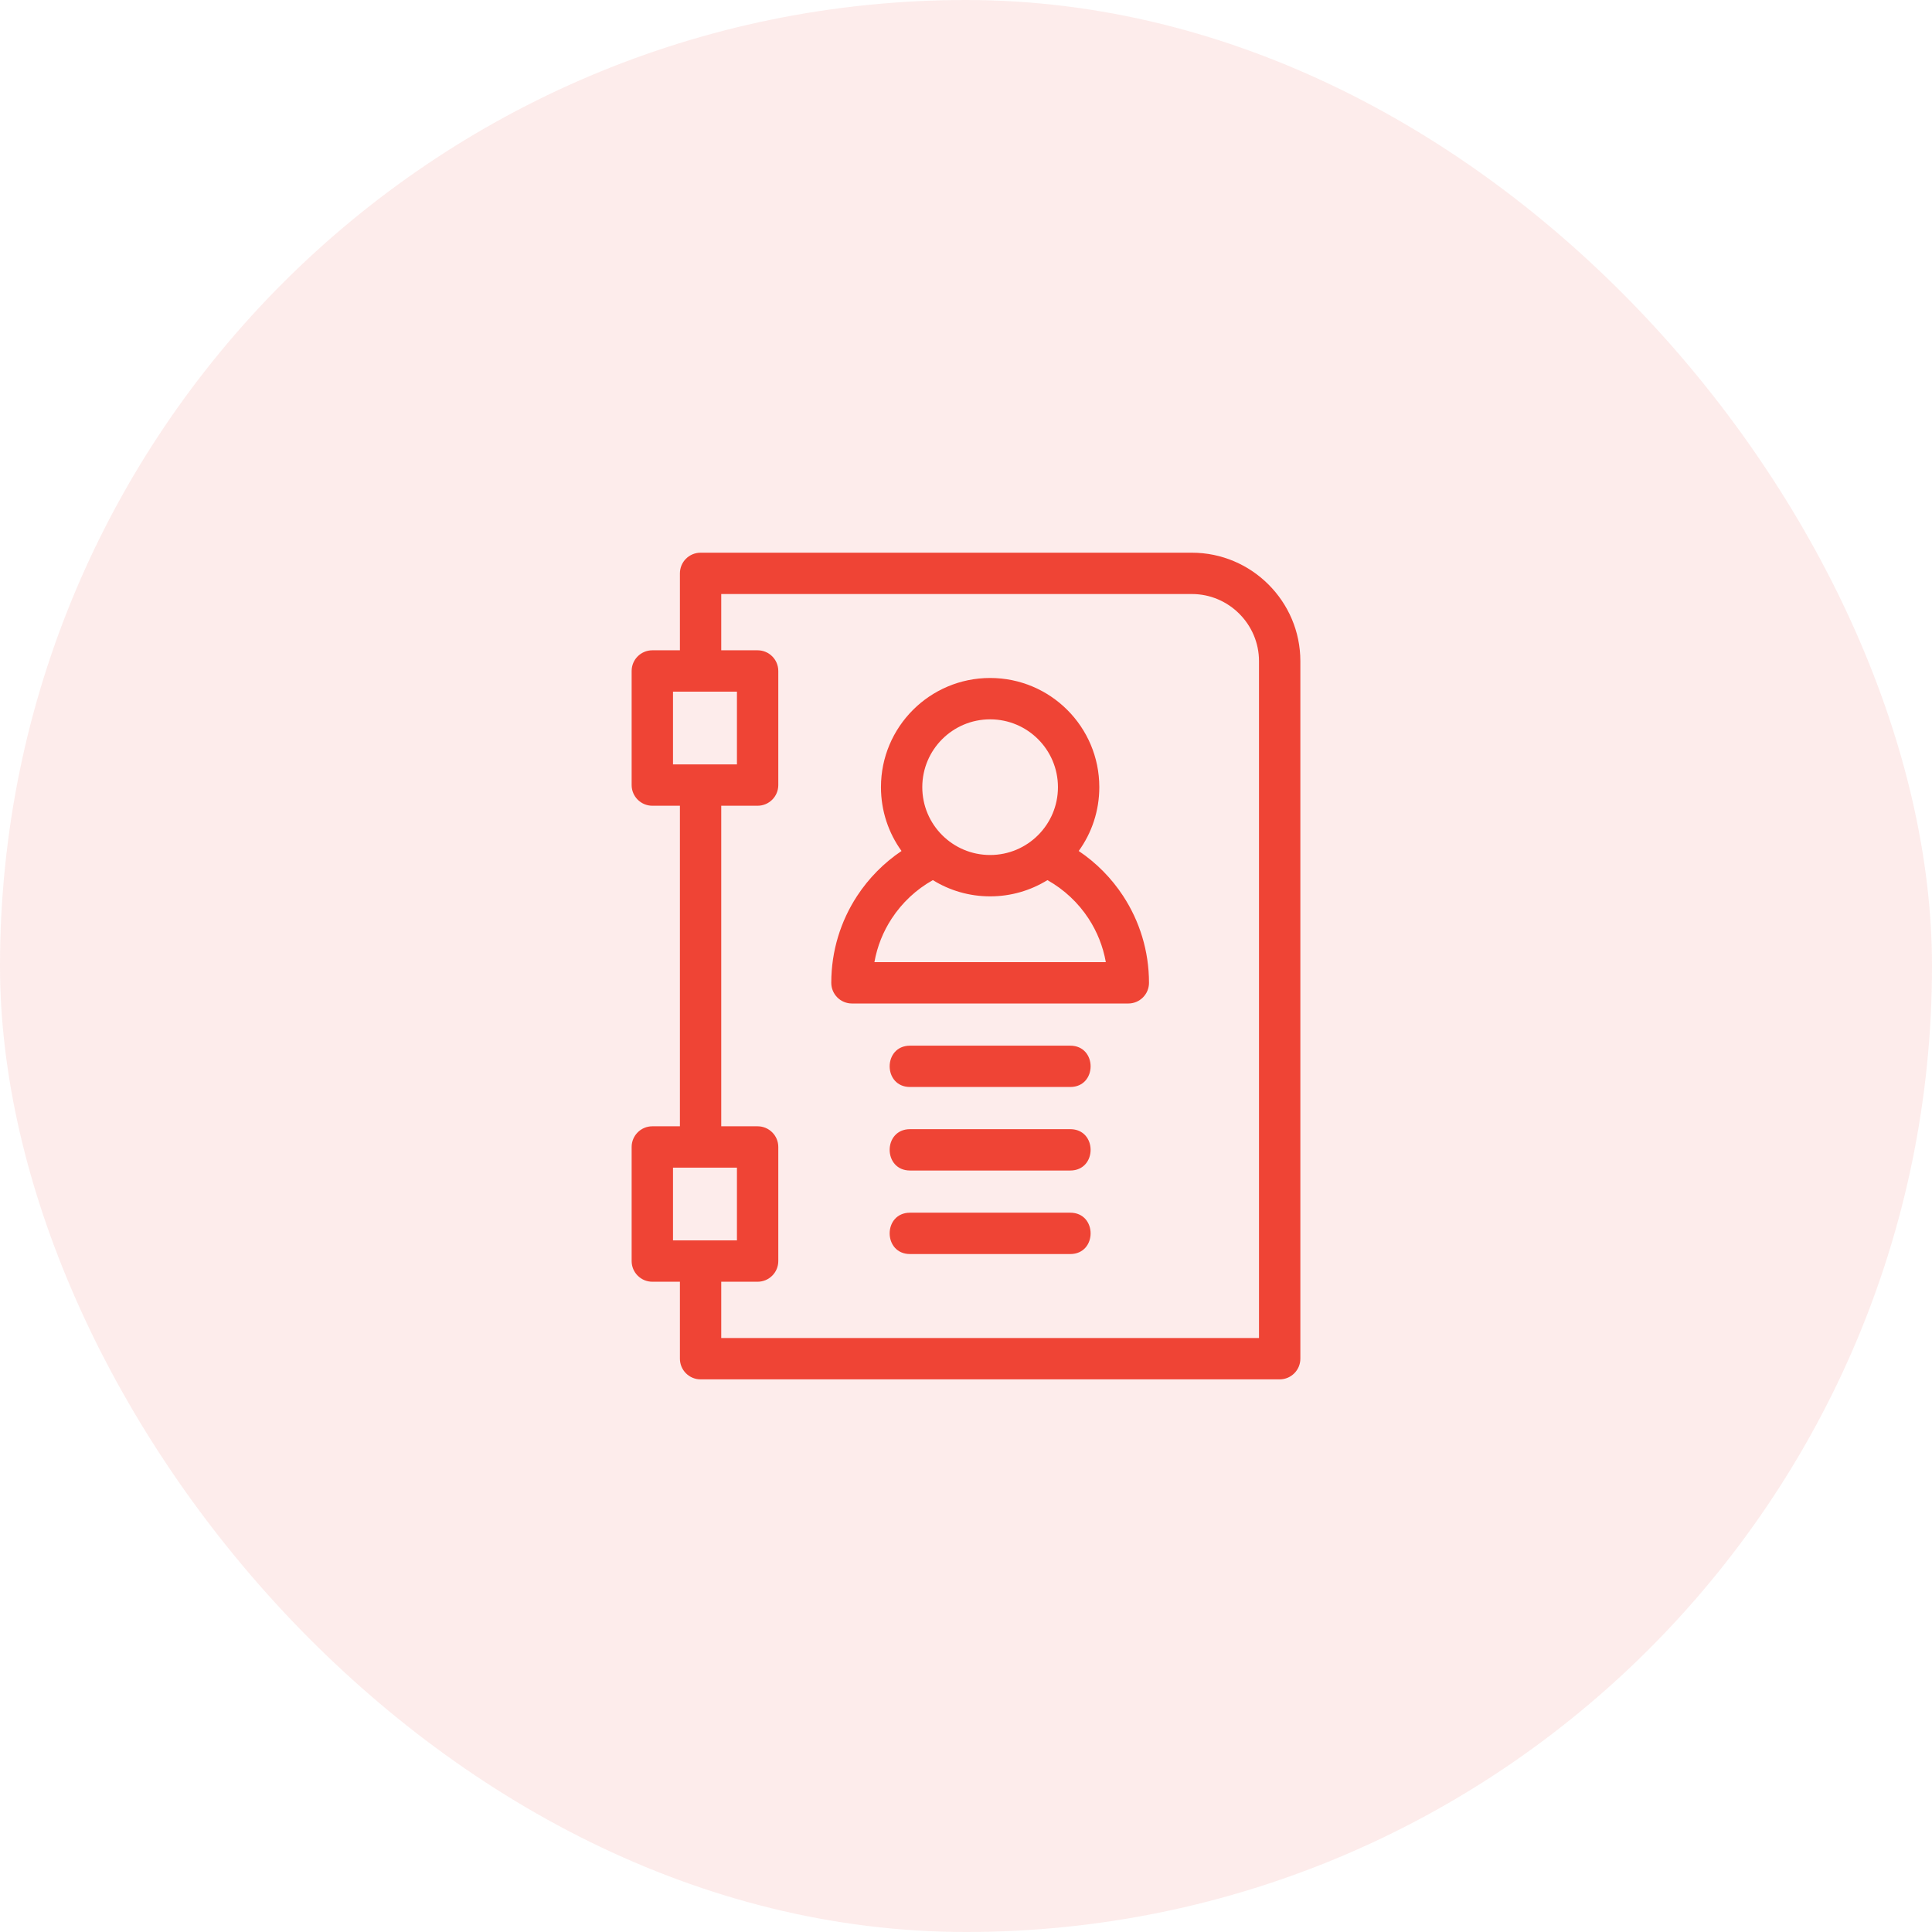 <svg width="64" height="64" viewBox="0 0 64 64" fill="none" xmlns="http://www.w3.org/2000/svg">
<rect width="64" height="64" rx="32" fill="#EF4435" fill-opacity="0.1"/>
<g clip-path="url(#clip0_392_3919)">
<path d="M35.734 28.19C36.32 28.584 36.821 29.092 37.206 29.681C37.747 30.508 38.062 31.497 38.062 32.557C38.062 32.935 37.755 33.242 37.377 33.242H28.222C27.843 33.242 27.537 32.935 27.537 32.557C27.537 31.497 27.851 30.508 28.392 29.681C28.777 29.092 29.279 28.584 29.864 28.19C29.436 27.596 29.183 26.865 29.183 26.076C29.183 24.078 30.802 22.459 32.799 22.459C34.797 22.459 36.416 24.078 36.416 26.076C36.416 26.865 36.163 27.596 35.734 28.19ZM21.609 21.542H22.523V18.994C22.523 18.615 22.829 18.309 23.207 18.309H39.484C41.461 18.309 43.076 19.923 43.076 21.9V45.008C43.076 45.386 42.769 45.693 42.391 45.693H23.207C22.829 45.693 22.523 45.386 22.523 45.008V42.459H21.609C21.231 42.459 20.924 42.152 20.924 41.774V37.995C20.924 37.617 21.231 37.31 21.609 37.31H22.523V26.691H21.609C21.231 26.691 20.924 26.384 20.924 26.006V22.227C20.924 21.849 21.231 21.542 21.609 21.542ZM22.294 22.912V25.321H24.412V22.912H22.294ZM22.294 38.68V41.089H24.412V38.68H22.294ZM39.484 19.678H23.892V21.542H25.097C25.475 21.542 25.782 21.849 25.782 22.227V26.006C25.782 26.384 25.475 26.691 25.097 26.691H23.892V37.31H25.097C25.475 37.31 25.782 37.617 25.782 37.995V41.774C25.782 42.152 25.475 42.459 25.097 42.459H23.892V44.323H41.706V21.9C41.706 20.679 40.705 19.678 39.484 19.678ZM30.147 41.542C29.246 41.542 29.246 40.172 30.147 40.172H35.452C36.353 40.172 36.353 41.542 35.452 41.542H30.147ZM30.147 36.008C29.246 36.008 29.246 34.639 30.147 34.639H35.452C36.353 34.639 36.353 36.008 35.452 36.008H30.147ZM30.147 38.775C29.246 38.775 29.246 37.405 30.147 37.405H35.452C36.353 37.405 36.353 38.775 35.452 38.775H30.147ZM30.902 29.155C30.351 29.463 29.883 29.902 29.538 30.43C29.257 30.859 29.059 31.347 28.966 31.872H36.632C36.539 31.347 36.341 30.859 36.061 30.43C35.716 29.902 35.247 29.463 34.697 29.155C34.145 29.496 33.495 29.693 32.799 29.693C32.103 29.693 31.453 29.496 30.902 29.155ZM32.799 23.829C31.558 23.829 30.552 24.835 30.552 26.076C30.552 27.317 31.558 28.323 32.799 28.323C34.04 28.323 35.046 27.317 35.046 26.076C35.046 24.835 34.04 23.829 32.799 23.829Z" fill="#EF4435"/>
</g>
<defs>
<clipPath id="clip0_392_3919">
<rect width="28" height="28" fill="white" transform="translate(18 18)"/>
</clipPath>
</defs>
</svg>
